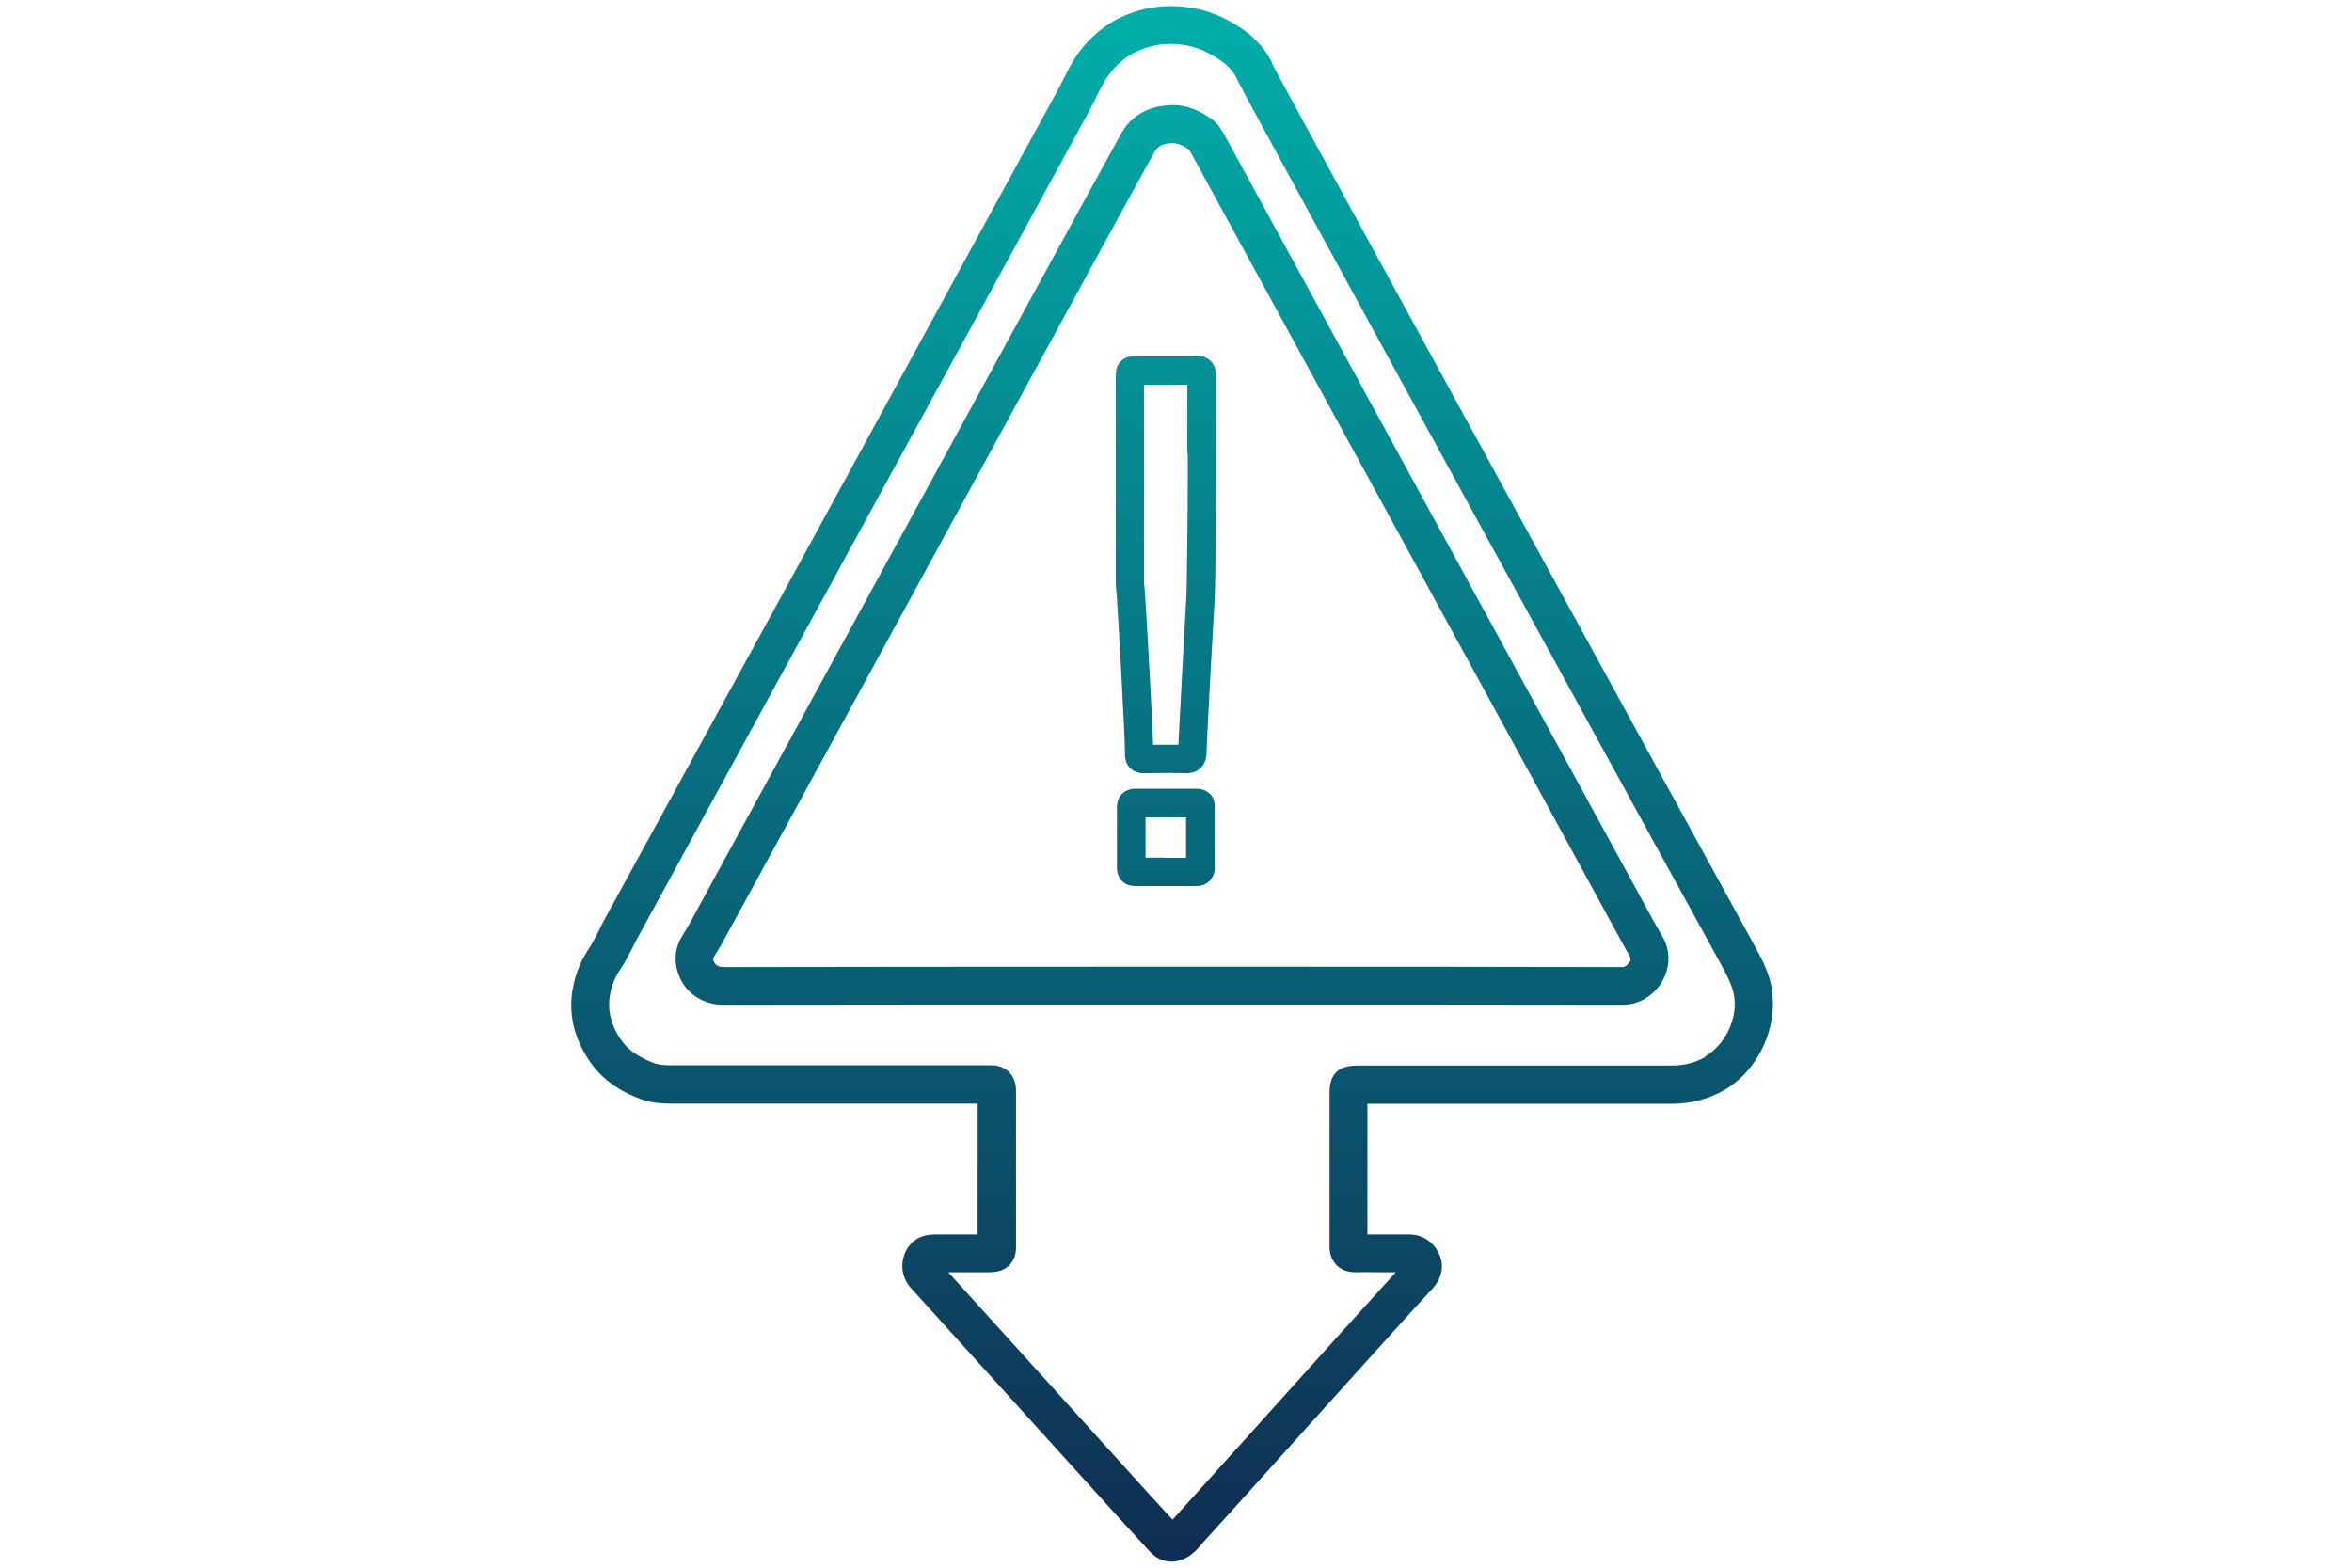 <svg xmlns="http://www.w3.org/2000/svg" xmlns:xlink="http://www.w3.org/1999/xlink" width="150" zoomAndPan="magnify" viewBox="0 0 112.5 75" height="100" preserveAspectRatio="xMidYMid meet" version="1.0"><defs><clipPath id="6b2b6591c0"><path d="M 27.316 0.164 L 84.812 0.164 L 84.812 74.832 L 27.316 74.832 Z M 27.316 0.164 " clip-rule="nonzero"/></clipPath><clipPath id="a7fd479ea7"><path d="M 84.75 47.289 C 84.613 46.527 84.285 45.902 83.965 45.32 C 82.539 42.734 61.387 4.133 60.922 3.184 C 60.621 2.457 60.094 1.84 59.367 1.348 C 58.582 0.824 57.812 0.504 57.02 0.379 C 56.191 0.242 55.43 0.27 54.684 0.449 C 53.426 0.758 52.391 1.449 51.609 2.5 C 51.281 2.938 51.062 3.391 50.844 3.828 C 50.754 4.008 50.664 4.188 50.562 4.371 C 50.406 4.645 44.277 15.887 38.586 26.312 C 33.629 35.367 29.02 43.805 28.926 43.961 C 28.828 44.141 28.738 44.332 28.645 44.516 C 28.492 44.824 28.344 45.105 28.191 45.348 C 27.801 45.922 27.547 46.527 27.41 47.219 C 27.219 48.172 27.344 49.105 27.762 50.004 C 28.145 50.793 28.602 51.375 29.211 51.82 C 29.664 52.156 30.156 52.41 30.699 52.598 C 31.211 52.781 31.711 52.801 32.184 52.801 L 41.215 52.801 C 43.059 52.801 44.906 52.801 46.762 52.801 C 46.762 54.887 46.762 56.973 46.762 59.059 C 46.281 59.059 45.797 59.059 45.316 59.059 L 44.715 59.059 C 43.77 59.059 43.406 59.641 43.27 59.984 C 43.051 60.566 43.16 61.164 43.578 61.629 L 53.52 72.617 C 53.973 73.117 54.43 73.605 54.883 74.105 L 55 74.23 C 55.293 74.551 55.656 74.711 56.039 74.711 C 56.293 74.711 56.547 74.641 56.793 74.496 C 57.074 74.332 57.258 74.121 57.395 73.969 L 57.465 73.879 C 57.895 73.414 59.594 71.527 61.539 69.367 C 64.449 66.137 68.07 62.117 68.48 61.691 C 68.98 61.176 69.098 60.531 68.816 59.949 C 68.531 59.387 68.023 59.059 67.406 59.059 L 67.367 59.059 C 66.969 59.059 66.559 59.059 66.16 59.059 C 65.906 59.059 65.66 59.059 65.406 59.059 C 65.406 57.363 65.406 55.668 65.406 53.969 L 65.406 52.809 C 65.406 52.809 79.965 52.809 79.965 52.809 C 80.875 52.809 81.73 52.582 82.484 52.145 C 84.102 51.211 85.066 49.133 84.738 47.309 Z M 81.582 50.559 C 81.094 50.84 80.574 50.977 79.973 50.977 L 64.922 50.977 C 64.004 50.977 63.594 51.383 63.594 52.289 L 63.594 53.953 C 63.594 55.84 63.594 57.719 63.594 59.605 C 63.594 59.75 63.594 60.203 63.941 60.539 C 64.285 60.875 64.73 60.867 64.867 60.867 C 65.297 60.855 65.73 60.867 66.16 60.867 C 66.359 60.867 66.551 60.867 66.762 60.867 C 65.66 62.074 62.777 65.266 60.195 68.145 C 58.258 70.301 56.555 72.18 56.137 72.645 L 56.082 72.699 C 55.684 72.262 55.281 71.828 54.883 71.391 L 45.359 60.867 C 46.035 60.867 46.699 60.867 47.371 60.867 C 47.727 60.855 48.035 60.766 48.262 60.547 C 48.598 60.223 48.598 59.797 48.598 59.648 C 48.598 57.164 48.598 54.676 48.598 52.191 C 48.598 52.055 48.598 51.629 48.27 51.293 C 47.934 50.957 47.508 50.965 47.363 50.965 C 45.316 50.965 43.277 50.965 41.23 50.965 L 32.184 50.965 C 31.828 50.965 31.547 50.949 31.301 50.867 C 30.93 50.73 30.59 50.559 30.273 50.332 C 29.91 50.066 29.645 49.723 29.398 49.215 C 29.145 48.68 29.074 48.125 29.184 47.555 C 29.273 47.109 29.426 46.727 29.684 46.355 C 29.918 46.012 30.09 45.656 30.266 45.312 C 30.348 45.148 30.43 44.984 30.52 44.824 C 30.602 44.668 35.219 36.219 40.16 27.172 C 45.852 16.746 51.98 5.516 52.137 5.234 C 52.246 5.031 52.344 4.832 52.445 4.625 C 52.637 4.242 52.816 3.879 53.035 3.582 C 53.574 2.863 54.246 2.418 55.09 2.211 C 55.602 2.082 56.121 2.066 56.703 2.164 C 57.238 2.258 57.758 2.473 58.328 2.855 C 58.758 3.137 59.047 3.48 59.211 3.871 C 59.465 4.488 82.121 45.793 82.348 46.191 C 82.602 46.664 82.848 47.117 82.938 47.609 C 83.141 48.699 82.531 49.984 81.555 50.547 Z M 79.117 44.105 C 78.473 42.934 72.145 31.328 66.66 21.285 C 62.676 13.988 59.148 7.52 58.559 6.441 C 58.438 6.23 58.266 5.914 57.93 5.676 C 57.465 5.359 56.82 4.988 55.973 5.031 C 54.645 5.086 53.973 5.785 53.645 6.359 C 53.137 7.246 45.234 21.738 39.457 32.32 C 36.367 37.988 33.883 42.535 33.5 43.234 L 33.258 43.688 C 33.066 44.043 32.883 44.387 32.664 44.723 C 32.301 45.277 32.219 45.922 32.43 46.547 C 32.746 47.492 33.582 48.07 34.609 48.07 C 41.797 48.055 70.371 48.055 77.629 48.07 C 78.383 48.07 79.109 47.637 79.512 46.938 C 79.902 46.246 79.902 45.449 79.512 44.797 C 79.375 44.57 79.246 44.332 79.117 44.098 Z M 77.926 46.039 C 77.855 46.164 77.727 46.266 77.629 46.266 C 70.371 46.238 41.777 46.246 34.602 46.266 C 34.238 46.266 34.164 46.047 34.137 45.977 C 34.102 45.875 34.109 45.82 34.176 45.73 C 34.43 45.34 34.648 44.941 34.855 44.551 L 35.094 44.113 C 35.484 43.406 37.957 38.859 41.059 33.191 C 46.824 22.617 54.727 8.129 55.227 7.258 C 55.336 7.066 55.52 6.867 56.047 6.848 C 56.301 6.84 56.539 6.93 56.863 7.148 C 56.883 7.176 56.93 7.258 56.984 7.348 C 57.555 8.398 61.086 14.859 65.066 22.156 C 70.551 32.199 76.891 43.805 77.527 44.984 C 77.664 45.238 77.809 45.496 77.953 45.738 C 78.02 45.848 77.98 45.965 77.938 46.047 Z M 57.219 17.047 C 56.539 17.047 55.863 17.047 55.184 17.047 L 54.383 17.047 C 54.109 17.047 53.855 17.047 53.609 17.281 C 53.371 17.52 53.371 17.809 53.371 18.035 C 53.371 19.289 53.371 21.094 53.371 22.816 C 53.363 27.637 53.371 27.863 53.371 27.965 C 53.445 28.535 53.828 35.566 53.809 36.047 C 53.801 36.328 53.883 36.566 54.047 36.738 C 54.301 37 54.637 36.992 54.746 36.992 C 55.402 36.984 56.055 36.973 56.711 36.992 C 56.719 36.992 56.738 36.992 56.746 36.992 C 57.027 36.992 57.258 36.91 57.43 36.738 C 57.609 36.566 57.703 36.32 57.711 36.02 C 57.719 35.402 58.066 29.125 58.102 28.59 C 58.137 28.109 58.164 24.16 58.164 22.789 L 58.164 21.656 C 58.164 20.434 58.164 19.207 58.164 17.98 C 58.164 17.855 58.164 17.527 57.91 17.273 C 57.656 17.02 57.328 17.02 57.211 17.02 Z M 56.812 21.676 L 56.812 22.809 C 56.812 24.406 56.773 28.109 56.746 28.508 C 56.719 28.941 56.438 34.07 56.363 35.629 C 56.176 35.629 55.973 35.629 55.781 35.629 C 55.574 35.629 55.363 35.629 55.156 35.629 C 55.09 33.914 54.793 28.398 54.719 27.836 C 54.719 27.637 54.719 25.188 54.719 22.828 C 54.719 21.266 54.719 19.633 54.719 18.406 L 55.164 18.406 C 55.711 18.406 56.254 18.406 56.793 18.406 C 56.793 19.496 56.793 20.586 56.793 21.676 Z M 57.238 18.398 L 57.238 17.719 C 57.238 17.719 57.238 18.398 57.238 18.398 Z M 57.855 37.973 C 57.609 37.727 57.301 37.734 57.203 37.734 C 56.855 37.734 56.512 37.734 56.164 37.734 L 55.754 37.734 C 55.754 37.734 55.074 37.734 55.074 37.734 C 54.828 37.734 54.582 37.734 54.336 37.734 C 54.238 37.734 53.918 37.734 53.672 37.973 C 53.508 38.137 53.426 38.352 53.426 38.625 C 53.426 39.586 53.426 40.539 53.426 41.5 C 53.426 41.602 53.426 41.91 53.672 42.156 C 53.836 42.316 54.047 42.391 54.309 42.391 L 54.32 42.391 C 55.281 42.391 56.238 42.391 57.203 42.391 C 57.301 42.391 57.609 42.391 57.855 42.145 C 58.02 41.984 58.102 41.766 58.102 41.492 C 58.102 40.531 58.094 39.559 58.102 38.59 C 58.102 38.324 58.02 38.117 57.855 37.953 Z M 55.738 41.031 C 55.43 41.031 55.109 41.031 54.793 41.031 C 54.793 40.387 54.793 39.742 54.793 39.105 C 54.973 39.105 55.164 39.105 55.355 39.105 L 56.238 39.105 C 56.402 39.105 56.566 39.105 56.73 39.105 C 56.73 39.75 56.73 40.395 56.73 41.039 C 56.402 41.039 56.066 41.039 55.738 41.039 Z M 57.219 39.098 L 57.219 38.418 C 57.219 38.418 57.219 39.098 57.219 39.098 Z M 57.219 39.098 " clip-rule="nonzero"/></clipPath><linearGradient x1="31.61" gradientTransform="matrix(0.909, 0, 0, 0.907, 27.318, 0.296)" y1="82.01" x2="31.61" gradientUnits="userSpaceOnUse" y2="-0.06" id="a7cb1eadbd"><stop stop-opacity="1" stop-color="rgb(5.899%, 17.599%, 32.199%)" offset="0"/><stop stop-opacity="1" stop-color="rgb(5.876%, 17.793%, 32.332%)" offset="0.008"/><stop stop-opacity="1" stop-color="rgb(5.83%, 18.185%, 32.599%)" offset="0.012"/><stop stop-opacity="1" stop-color="rgb(5.807%, 18.384%, 32.735%)" offset="0.016"/><stop stop-opacity="1" stop-color="rgb(5.785%, 18.582%, 32.869%)" offset="0.02"/><stop stop-opacity="1" stop-color="rgb(5.762%, 18.781%, 33.005%)" offset="0.023"/><stop stop-opacity="1" stop-color="rgb(5.739%, 18.977%, 33.139%)" offset="0.027"/><stop stop-opacity="1" stop-color="rgb(5.716%, 19.176%, 33.273%)" offset="0.031"/><stop stop-opacity="1" stop-color="rgb(5.692%, 19.373%, 33.408%)" offset="0.035"/><stop stop-opacity="1" stop-color="rgb(5.669%, 19.571%, 33.543%)" offset="0.039"/><stop stop-opacity="1" stop-color="rgb(5.646%, 19.769%, 33.678%)" offset="0.043"/><stop stop-opacity="1" stop-color="rgb(5.623%, 19.968%, 33.813%)" offset="0.047"/><stop stop-opacity="1" stop-color="rgb(5.6%, 20.164%, 33.948%)" offset="0.051"/><stop stop-opacity="1" stop-color="rgb(5.577%, 20.363%, 34.084%)" offset="0.055"/><stop stop-opacity="1" stop-color="rgb(5.554%, 20.56%, 34.218%)" offset="0.059"/><stop stop-opacity="1" stop-color="rgb(5.531%, 20.758%, 34.354%)" offset="0.062"/><stop stop-opacity="1" stop-color="rgb(5.507%, 20.955%, 34.488%)" offset="0.066"/><stop stop-opacity="1" stop-color="rgb(5.484%, 21.153%, 34.622%)" offset="0.07"/><stop stop-opacity="1" stop-color="rgb(5.461%, 21.352%, 34.756%)" offset="0.074"/><stop stop-opacity="1" stop-color="rgb(5.438%, 21.55%, 34.892%)" offset="0.078"/><stop stop-opacity="1" stop-color="rgb(5.415%, 21.747%, 35.027%)" offset="0.082"/><stop stop-opacity="1" stop-color="rgb(5.392%, 21.945%, 35.162%)" offset="0.086"/><stop stop-opacity="1" stop-color="rgb(5.37%, 22.142%, 35.297%)" offset="0.09"/><stop stop-opacity="1" stop-color="rgb(5.347%, 22.34%, 35.432%)" offset="0.094"/><stop stop-opacity="1" stop-color="rgb(5.324%, 22.539%, 35.567%)" offset="0.098"/><stop stop-opacity="1" stop-color="rgb(5.301%, 22.737%, 35.703%)" offset="0.102"/><stop stop-opacity="1" stop-color="rgb(5.276%, 22.934%, 35.837%)" offset="0.105"/><stop stop-opacity="1" stop-color="rgb(5.254%, 23.132%, 35.971%)" offset="0.109"/><stop stop-opacity="1" stop-color="rgb(5.231%, 23.329%, 36.105%)" offset="0.113"/><stop stop-opacity="1" stop-color="rgb(5.208%, 23.528%, 36.241%)" offset="0.117"/><stop stop-opacity="1" stop-color="rgb(5.185%, 23.724%, 36.375%)" offset="0.121"/><stop stop-opacity="1" stop-color="rgb(5.162%, 23.923%, 36.511%)" offset="0.125"/><stop stop-opacity="1" stop-color="rgb(5.139%, 24.121%, 36.646%)" offset="0.129"/><stop stop-opacity="1" stop-color="rgb(5.116%, 24.319%, 36.781%)" offset="0.133"/><stop stop-opacity="1" stop-color="rgb(5.092%, 24.516%, 36.916%)" offset="0.137"/><stop stop-opacity="1" stop-color="rgb(5.069%, 24.715%, 37.051%)" offset="0.141"/><stop stop-opacity="1" stop-color="rgb(5.046%, 24.911%, 37.186%)" offset="0.145"/><stop stop-opacity="1" stop-color="rgb(5.023%, 25.11%, 37.32%)" offset="0.148"/><stop stop-opacity="1" stop-color="rgb(5%, 25.308%, 37.454%)" offset="0.152"/><stop stop-opacity="1" stop-color="rgb(4.977%, 25.507%, 37.59%)" offset="0.156"/><stop stop-opacity="1" stop-color="rgb(4.955%, 25.703%, 37.724%)" offset="0.16"/><stop stop-opacity="1" stop-color="rgb(4.932%, 25.902%, 37.86%)" offset="0.164"/><stop stop-opacity="1" stop-color="rgb(4.907%, 26.099%, 37.994%)" offset="0.168"/><stop stop-opacity="1" stop-color="rgb(4.884%, 26.297%, 38.13%)" offset="0.172"/><stop stop-opacity="1" stop-color="rgb(4.861%, 26.495%, 38.264%)" offset="0.176"/><stop stop-opacity="1" stop-color="rgb(4.839%, 26.694%, 38.4%)" offset="0.18"/><stop stop-opacity="1" stop-color="rgb(4.816%, 26.891%, 38.535%)" offset="0.184"/><stop stop-opacity="1" stop-color="rgb(4.793%, 27.089%, 38.669%)" offset="0.188"/><stop stop-opacity="1" stop-color="rgb(4.77%, 27.286%, 38.803%)" offset="0.191"/><stop stop-opacity="1" stop-color="rgb(4.747%, 27.484%, 38.939%)" offset="0.195"/><stop stop-opacity="1" stop-color="rgb(4.724%, 27.681%, 39.073%)" offset="0.199"/><stop stop-opacity="1" stop-color="rgb(4.701%, 27.879%, 39.209%)" offset="0.203"/><stop stop-opacity="1" stop-color="rgb(4.677%, 28.078%, 39.343%)" offset="0.207"/><stop stop-opacity="1" stop-color="rgb(4.654%, 28.276%, 39.479%)" offset="0.211"/><stop stop-opacity="1" stop-color="rgb(4.631%, 28.473%, 39.613%)" offset="0.215"/><stop stop-opacity="1" stop-color="rgb(4.608%, 28.671%, 39.748%)" offset="0.219"/><stop stop-opacity="1" stop-color="rgb(4.585%, 28.868%, 39.882%)" offset="0.223"/><stop stop-opacity="1" stop-color="rgb(4.562%, 29.066%, 40.018%)" offset="0.227"/><stop stop-opacity="1" stop-color="rgb(4.539%, 29.265%, 40.152%)" offset="0.23"/><stop stop-opacity="1" stop-color="rgb(4.517%, 29.463%, 40.288%)" offset="0.234"/><stop stop-opacity="1" stop-color="rgb(4.492%, 29.66%, 40.422%)" offset="0.238"/><stop stop-opacity="1" stop-color="rgb(4.469%, 29.858%, 40.558%)" offset="0.242"/><stop stop-opacity="1" stop-color="rgb(4.446%, 30.055%, 40.692%)" offset="0.246"/><stop stop-opacity="1" stop-color="rgb(4.424%, 30.254%, 40.828%)" offset="0.25"/><stop stop-opacity="1" stop-color="rgb(4.401%, 30.45%, 40.962%)" offset="0.254"/><stop stop-opacity="1" stop-color="rgb(4.378%, 30.649%, 41.096%)" offset="0.258"/><stop stop-opacity="1" stop-color="rgb(4.355%, 30.847%, 41.231%)" offset="0.262"/><stop stop-opacity="1" stop-color="rgb(4.332%, 31.046%, 41.367%)" offset="0.266"/><stop stop-opacity="1" stop-color="rgb(4.308%, 31.242%, 41.501%)" offset="0.27"/><stop stop-opacity="1" stop-color="rgb(4.285%, 31.441%, 41.637%)" offset="0.273"/><stop stop-opacity="1" stop-color="rgb(4.262%, 31.638%, 41.771%)" offset="0.277"/><stop stop-opacity="1" stop-color="rgb(4.239%, 31.836%, 41.907%)" offset="0.281"/><stop stop-opacity="1" stop-color="rgb(4.216%, 32.034%, 42.041%)" offset="0.285"/><stop stop-opacity="1" stop-color="rgb(4.193%, 32.233%, 42.177%)" offset="0.289"/><stop stop-opacity="1" stop-color="rgb(4.17%, 32.43%, 42.311%)" offset="0.293"/><stop stop-opacity="1" stop-color="rgb(4.147%, 32.628%, 42.445%)" offset="0.297"/><stop stop-opacity="1" stop-color="rgb(4.123%, 32.825%, 42.58%)" offset="0.301"/><stop stop-opacity="1" stop-color="rgb(4.1%, 33.023%, 42.715%)" offset="0.305"/><stop stop-opacity="1" stop-color="rgb(4.077%, 33.221%, 42.85%)" offset="0.309"/><stop stop-opacity="1" stop-color="rgb(4.054%, 33.42%, 42.986%)" offset="0.312"/><stop stop-opacity="1" stop-color="rgb(4.031%, 33.617%, 43.12%)" offset="0.316"/><stop stop-opacity="1" stop-color="rgb(4.008%, 33.815%, 43.256%)" offset="0.32"/><stop stop-opacity="1" stop-color="rgb(3.986%, 34.012%, 43.39%)" offset="0.324"/><stop stop-opacity="1" stop-color="rgb(3.963%, 34.21%, 43.526%)" offset="0.328"/><stop stop-opacity="1" stop-color="rgb(3.94%, 34.407%, 43.66%)" offset="0.332"/><stop stop-opacity="1" stop-color="rgb(3.917%, 34.605%, 43.794%)" offset="0.336"/><stop stop-opacity="1" stop-color="rgb(3.893%, 34.804%, 43.929%)" offset="0.34"/><stop stop-opacity="1" stop-color="rgb(3.87%, 35.002%, 44.064%)" offset="0.344"/><stop stop-opacity="1" stop-color="rgb(3.847%, 35.199%, 44.199%)" offset="0.348"/><stop stop-opacity="1" stop-color="rgb(3.824%, 35.397%, 44.334%)" offset="0.352"/><stop stop-opacity="1" stop-color="rgb(3.801%, 35.594%, 44.469%)" offset="0.355"/><stop stop-opacity="1" stop-color="rgb(3.778%, 35.793%, 44.604%)" offset="0.359"/><stop stop-opacity="1" stop-color="rgb(3.755%, 35.991%, 44.739%)" offset="0.363"/><stop stop-opacity="1" stop-color="rgb(3.732%, 36.189%, 44.875%)" offset="0.367"/><stop stop-opacity="1" stop-color="rgb(3.708%, 36.386%, 45.009%)" offset="0.371"/><stop stop-opacity="1" stop-color="rgb(3.685%, 36.584%, 45.143%)" offset="0.375"/><stop stop-opacity="1" stop-color="rgb(3.662%, 36.781%, 45.277%)" offset="0.379"/><stop stop-opacity="1" stop-color="rgb(3.639%, 36.98%, 45.413%)" offset="0.383"/><stop stop-opacity="1" stop-color="rgb(3.616%, 37.177%, 45.547%)" offset="0.387"/><stop stop-opacity="1" stop-color="rgb(3.593%, 37.375%, 45.683%)" offset="0.391"/><stop stop-opacity="1" stop-color="rgb(3.571%, 37.573%, 45.818%)" offset="0.395"/><stop stop-opacity="1" stop-color="rgb(3.548%, 37.772%, 45.953%)" offset="0.398"/><stop stop-opacity="1" stop-color="rgb(3.523%, 37.968%, 46.088%)" offset="0.402"/><stop stop-opacity="1" stop-color="rgb(3.5%, 38.167%, 46.222%)" offset="0.406"/><stop stop-opacity="1" stop-color="rgb(3.477%, 38.364%, 46.356%)" offset="0.41"/><stop stop-opacity="1" stop-color="rgb(3.455%, 38.562%, 46.492%)" offset="0.414"/><stop stop-opacity="1" stop-color="rgb(3.432%, 38.76%, 46.626%)" offset="0.418"/><stop stop-opacity="1" stop-color="rgb(3.409%, 38.959%, 46.762%)" offset="0.422"/><stop stop-opacity="1" stop-color="rgb(3.386%, 39.156%, 46.896%)" offset="0.426"/><stop stop-opacity="1" stop-color="rgb(3.363%, 39.354%, 47.032%)" offset="0.43"/><stop stop-opacity="1" stop-color="rgb(3.34%, 39.551%, 47.166%)" offset="0.434"/><stop stop-opacity="1" stop-color="rgb(3.317%, 39.749%, 47.302%)" offset="0.438"/><stop stop-opacity="1" stop-color="rgb(3.293%, 39.948%, 47.437%)" offset="0.441"/><stop stop-opacity="1" stop-color="rgb(3.27%, 40.146%, 47.571%)" offset="0.445"/><stop stop-opacity="1" stop-color="rgb(3.247%, 40.343%, 47.705%)" offset="0.449"/><stop stop-opacity="1" stop-color="rgb(3.224%, 40.541%, 47.841%)" offset="0.453"/><stop stop-opacity="1" stop-color="rgb(3.201%, 40.738%, 47.975%)" offset="0.457"/><stop stop-opacity="1" stop-color="rgb(3.178%, 40.936%, 48.111%)" offset="0.461"/><stop stop-opacity="1" stop-color="rgb(3.156%, 41.133%, 48.245%)" offset="0.465"/><stop stop-opacity="1" stop-color="rgb(3.133%, 41.331%, 48.381%)" offset="0.469"/><stop stop-opacity="1" stop-color="rgb(3.108%, 41.53%, 48.515%)" offset="0.473"/><stop stop-opacity="1" stop-color="rgb(3.085%, 41.728%, 48.651%)" offset="0.477"/><stop stop-opacity="1" stop-color="rgb(3.062%, 41.925%, 48.785%)" offset="0.48"/><stop stop-opacity="1" stop-color="rgb(3.04%, 42.123%, 48.92%)" offset="0.484"/><stop stop-opacity="1" stop-color="rgb(3.017%, 42.32%, 49.054%)" offset="0.488"/><stop stop-opacity="1" stop-color="rgb(2.994%, 42.519%, 49.19%)" offset="0.492"/><stop stop-opacity="1" stop-color="rgb(2.971%, 42.717%, 49.324%)" offset="0.496"/><stop stop-opacity="1" stop-color="rgb(2.948%, 42.915%, 49.46%)" offset="0.5"/><stop stop-opacity="1" stop-color="rgb(2.924%, 43.112%, 49.594%)" offset="0.504"/><stop stop-opacity="1" stop-color="rgb(2.901%, 43.311%, 49.73%)" offset="0.508"/><stop stop-opacity="1" stop-color="rgb(2.878%, 43.507%, 49.864%)" offset="0.512"/><stop stop-opacity="1" stop-color="rgb(2.855%, 43.706%, 50%)" offset="0.516"/><stop stop-opacity="1" stop-color="rgb(2.832%, 43.903%, 50.134%)" offset="0.52"/><stop stop-opacity="1" stop-color="rgb(2.809%, 44.101%, 50.269%)" offset="0.523"/><stop stop-opacity="1" stop-color="rgb(2.786%, 44.299%, 50.403%)" offset="0.527"/><stop stop-opacity="1" stop-color="rgb(2.763%, 44.498%, 50.539%)" offset="0.531"/><stop stop-opacity="1" stop-color="rgb(2.739%, 44.695%, 50.673%)" offset="0.535"/><stop stop-opacity="1" stop-color="rgb(2.716%, 44.893%, 50.809%)" offset="0.539"/><stop stop-opacity="1" stop-color="rgb(2.693%, 45.09%, 50.943%)" offset="0.543"/><stop stop-opacity="1" stop-color="rgb(2.67%, 45.288%, 51.079%)" offset="0.547"/><stop stop-opacity="1" stop-color="rgb(2.647%, 45.486%, 51.213%)" offset="0.551"/><stop stop-opacity="1" stop-color="rgb(2.625%, 45.685%, 51.347%)" offset="0.555"/><stop stop-opacity="1" stop-color="rgb(2.602%, 45.882%, 51.482%)" offset="0.559"/><stop stop-opacity="1" stop-color="rgb(2.579%, 46.08%, 51.617%)" offset="0.562"/><stop stop-opacity="1" stop-color="rgb(2.556%, 46.277%, 51.752%)" offset="0.566"/><stop stop-opacity="1" stop-color="rgb(2.533%, 46.475%, 51.888%)" offset="0.57"/><stop stop-opacity="1" stop-color="rgb(2.509%, 46.672%, 52.022%)" offset="0.574"/><stop stop-opacity="1" stop-color="rgb(2.486%, 46.87%, 52.158%)" offset="0.578"/><stop stop-opacity="1" stop-color="rgb(2.463%, 47.069%, 52.292%)" offset="0.582"/><stop stop-opacity="1" stop-color="rgb(2.44%, 47.267%, 52.428%)" offset="0.586"/><stop stop-opacity="1" stop-color="rgb(2.417%, 47.464%, 52.562%)" offset="0.59"/><stop stop-opacity="1" stop-color="rgb(2.394%, 47.662%, 52.696%)" offset="0.594"/><stop stop-opacity="1" stop-color="rgb(2.371%, 47.859%, 52.831%)" offset="0.598"/><stop stop-opacity="1" stop-color="rgb(2.348%, 48.058%, 52.966%)" offset="0.602"/><stop stop-opacity="1" stop-color="rgb(2.324%, 48.256%, 53.101%)" offset="0.605"/><stop stop-opacity="1" stop-color="rgb(2.301%, 48.454%, 53.236%)" offset="0.609"/><stop stop-opacity="1" stop-color="rgb(2.278%, 48.651%, 53.371%)" offset="0.613"/><stop stop-opacity="1" stop-color="rgb(2.255%, 48.849%, 53.506%)" offset="0.617"/><stop stop-opacity="1" stop-color="rgb(2.232%, 49.046%, 53.641%)" offset="0.621"/><stop stop-opacity="1" stop-color="rgb(2.209%, 49.245%, 53.777%)" offset="0.625"/><stop stop-opacity="1" stop-color="rgb(2.187%, 49.443%, 53.911%)" offset="0.629"/><stop stop-opacity="1" stop-color="rgb(2.164%, 49.641%, 54.045%)" offset="0.633"/><stop stop-opacity="1" stop-color="rgb(2.139%, 49.838%, 54.179%)" offset="0.637"/><stop stop-opacity="1" stop-color="rgb(2.116%, 50.037%, 54.315%)" offset="0.641"/><stop stop-opacity="1" stop-color="rgb(2.094%, 50.233%, 54.449%)" offset="0.645"/><stop stop-opacity="1" stop-color="rgb(2.071%, 50.432%, 54.585%)" offset="0.648"/><stop stop-opacity="1" stop-color="rgb(2.048%, 50.629%, 54.72%)" offset="0.652"/><stop stop-opacity="1" stop-color="rgb(2.025%, 50.827%, 54.855%)" offset="0.656"/><stop stop-opacity="1" stop-color="rgb(2.002%, 51.025%, 54.99%)" offset="0.66"/><stop stop-opacity="1" stop-color="rgb(1.979%, 51.224%, 55.125%)" offset="0.664"/><stop stop-opacity="1" stop-color="rgb(1.955%, 51.421%, 55.26%)" offset="0.668"/><stop stop-opacity="1" stop-color="rgb(1.932%, 51.619%, 55.394%)" offset="0.672"/><stop stop-opacity="1" stop-color="rgb(1.909%, 51.816%, 55.528%)" offset="0.676"/><stop stop-opacity="1" stop-color="rgb(1.886%, 52.014%, 55.664%)" offset="0.68"/><stop stop-opacity="1" stop-color="rgb(1.863%, 52.213%, 55.798%)" offset="0.684"/><stop stop-opacity="1" stop-color="rgb(1.84%, 52.411%, 55.934%)" offset="0.688"/><stop stop-opacity="1" stop-color="rgb(1.817%, 52.608%, 56.068%)" offset="0.691"/><stop stop-opacity="1" stop-color="rgb(1.794%, 52.806%, 56.204%)" offset="0.695"/><stop stop-opacity="1" stop-color="rgb(1.772%, 53.003%, 56.339%)" offset="0.699"/><stop stop-opacity="1" stop-color="rgb(1.749%, 53.201%, 56.474%)" offset="0.703"/><stop stop-opacity="1" stop-color="rgb(1.724%, 53.398%, 56.609%)" offset="0.707"/><stop stop-opacity="1" stop-color="rgb(1.701%, 53.596%, 56.743%)" offset="0.711"/><stop stop-opacity="1" stop-color="rgb(1.678%, 53.795%, 56.877%)" offset="0.715"/><stop stop-opacity="1" stop-color="rgb(1.656%, 53.993%, 57.013%)" offset="0.719"/><stop stop-opacity="1" stop-color="rgb(1.633%, 54.19%, 57.147%)" offset="0.723"/><stop stop-opacity="1" stop-color="rgb(1.61%, 54.388%, 57.283%)" offset="0.727"/><stop stop-opacity="1" stop-color="rgb(1.587%, 54.585%, 57.417%)" offset="0.73"/><stop stop-opacity="1" stop-color="rgb(1.564%, 54.784%, 57.553%)" offset="0.734"/><stop stop-opacity="1" stop-color="rgb(1.54%, 54.982%, 57.687%)" offset="0.738"/><stop stop-opacity="1" stop-color="rgb(1.517%, 55.18%, 57.822%)" offset="0.742"/><stop stop-opacity="1" stop-color="rgb(1.494%, 55.377%, 57.956%)" offset="0.746"/><stop stop-opacity="1" stop-color="rgb(1.471%, 55.576%, 58.092%)" offset="0.75"/><stop stop-opacity="1" stop-color="rgb(1.448%, 55.772%, 58.226%)" offset="0.754"/><stop stop-opacity="1" stop-color="rgb(1.425%, 55.971%, 58.362%)" offset="0.758"/><stop stop-opacity="1" stop-color="rgb(1.402%, 56.169%, 58.496%)" offset="0.762"/><stop stop-opacity="1" stop-color="rgb(1.379%, 56.367%, 58.632%)" offset="0.766"/><stop stop-opacity="1" stop-color="rgb(1.355%, 56.564%, 58.766%)" offset="0.77"/><stop stop-opacity="1" stop-color="rgb(1.332%, 56.763%, 58.902%)" offset="0.773"/><stop stop-opacity="1" stop-color="rgb(1.309%, 56.96%, 59.036%)" offset="0.777"/><stop stop-opacity="1" stop-color="rgb(1.286%, 57.158%, 59.171%)" offset="0.781"/><stop stop-opacity="1" stop-color="rgb(1.263%, 57.355%, 59.305%)" offset="0.785"/><stop stop-opacity="1" stop-color="rgb(1.241%, 57.553%, 59.441%)" offset="0.789"/><stop stop-opacity="1" stop-color="rgb(1.218%, 57.751%, 59.575%)" offset="0.793"/><stop stop-opacity="1" stop-color="rgb(1.195%, 57.95%, 59.711%)" offset="0.797"/><stop stop-opacity="1" stop-color="rgb(1.172%, 58.147%, 59.845%)" offset="0.801"/><stop stop-opacity="1" stop-color="rgb(1.149%, 58.345%, 59.981%)" offset="0.805"/><stop stop-opacity="1" stop-color="rgb(1.125%, 58.542%, 60.115%)" offset="0.809"/><stop stop-opacity="1" stop-color="rgb(1.102%, 58.74%, 60.251%)" offset="0.812"/><stop stop-opacity="1" stop-color="rgb(1.079%, 58.939%, 60.385%)" offset="0.816"/><stop stop-opacity="1" stop-color="rgb(1.056%, 59.137%, 60.519%)" offset="0.82"/><stop stop-opacity="1" stop-color="rgb(1.033%, 59.334%, 60.654%)" offset="0.824"/><stop stop-opacity="1" stop-color="rgb(1.01%, 59.532%, 60.789%)" offset="0.828"/><stop stop-opacity="1" stop-color="rgb(0.987%, 59.729%, 60.924%)" offset="0.832"/><stop stop-opacity="1" stop-color="rgb(0.964%, 59.927%, 61.06%)" offset="0.836"/><stop stop-opacity="1" stop-color="rgb(0.94%, 60.124%, 61.194%)" offset="0.84"/><stop stop-opacity="1" stop-color="rgb(0.917%, 60.323%, 61.33%)" offset="0.844"/><stop stop-opacity="1" stop-color="rgb(0.894%, 60.521%, 61.464%)" offset="0.848"/><stop stop-opacity="1" stop-color="rgb(0.871%, 60.719%, 61.6%)" offset="0.852"/><stop stop-opacity="1" stop-color="rgb(0.848%, 60.916%, 61.734%)" offset="0.855"/><stop stop-opacity="1" stop-color="rgb(0.826%, 61.115%, 61.868%)" offset="0.859"/><stop stop-opacity="1" stop-color="rgb(0.803%, 61.311%, 62.003%)" offset="0.863"/><stop stop-opacity="1" stop-color="rgb(0.78%, 61.51%, 62.138%)" offset="0.867"/><stop stop-opacity="1" stop-color="rgb(0.755%, 61.708%, 62.273%)" offset="0.871"/><stop stop-opacity="1" stop-color="rgb(0.732%, 61.906%, 62.408%)" offset="0.875"/><stop stop-opacity="1" stop-color="rgb(0.71%, 62.103%, 62.543%)" offset="0.879"/><stop stop-opacity="1" stop-color="rgb(0.687%, 62.302%, 62.679%)" offset="0.883"/><stop stop-opacity="1" stop-color="rgb(0.664%, 62.498%, 62.813%)" offset="0.887"/><stop stop-opacity="1" stop-color="rgb(0.641%, 62.697%, 62.947%)" offset="0.891"/><stop stop-opacity="1" stop-color="rgb(0.618%, 62.895%, 63.081%)" offset="0.895"/><stop stop-opacity="1" stop-color="rgb(0.595%, 63.094%, 63.217%)" offset="0.898"/><stop stop-opacity="1" stop-color="rgb(0.571%, 63.29%, 63.351%)" offset="0.902"/><stop stop-opacity="1" stop-color="rgb(0.548%, 63.489%, 63.487%)" offset="0.906"/><stop stop-opacity="1" stop-color="rgb(0.525%, 63.686%, 63.622%)" offset="0.91"/><stop stop-opacity="1" stop-color="rgb(0.502%, 63.884%, 63.757%)" offset="0.914"/><stop stop-opacity="1" stop-color="rgb(0.479%, 64.081%, 63.892%)" offset="0.918"/><stop stop-opacity="1" stop-color="rgb(0.456%, 64.279%, 64.027%)" offset="0.922"/><stop stop-opacity="1" stop-color="rgb(0.433%, 64.478%, 64.162%)" offset="0.926"/><stop stop-opacity="1" stop-color="rgb(0.41%, 64.676%, 64.296%)" offset="0.93"/><stop stop-opacity="1" stop-color="rgb(0.388%, 64.873%, 64.43%)" offset="0.934"/><stop stop-opacity="1" stop-color="rgb(0.365%, 65.071%, 64.566%)" offset="0.938"/><stop stop-opacity="1" stop-color="rgb(0.34%, 65.268%, 64.7%)" offset="0.941"/><stop stop-opacity="1" stop-color="rgb(0.317%, 65.466%, 64.836%)" offset="0.945"/><stop stop-opacity="1" stop-color="rgb(0.294%, 65.665%, 64.97%)" offset="0.949"/><stop stop-opacity="1" stop-color="rgb(0.272%, 65.863%, 65.106%)" offset="0.953"/><stop stop-opacity="1" stop-color="rgb(0.249%, 66.06%, 65.24%)" offset="0.957"/><stop stop-opacity="1" stop-color="rgb(0.226%, 66.258%, 65.376%)" offset="0.961"/><stop stop-opacity="1" stop-color="rgb(0.203%, 66.455%, 65.511%)" offset="0.965"/><stop stop-opacity="1" stop-color="rgb(0.18%, 66.653%, 65.645%)" offset="0.969"/><stop stop-opacity="1" stop-color="rgb(0.156%, 66.85%, 65.779%)" offset="0.973"/><stop stop-opacity="1" stop-color="rgb(0.133%, 67.049%, 65.915%)" offset="0.977"/><stop stop-opacity="1" stop-color="rgb(0.11%, 67.247%, 66.049%)" offset="0.98"/><stop stop-opacity="1" stop-color="rgb(0.087%, 67.445%, 66.185%)" offset="0.984"/><stop stop-opacity="1" stop-color="rgb(0.064%, 67.642%, 66.319%)" offset="0.988"/><stop stop-opacity="1" stop-color="rgb(0.041%, 67.841%, 66.455%)" offset="0.992"/><stop stop-opacity="1" stop-color="rgb(0.02%, 68.019%, 66.577%)" offset="1"/></linearGradient></defs><g clip-path="url(#6b2b6591c0)"><g clip-path="url(#a7fd479ea7)"><path fill="url(#a7cb1eadbd)" d="M 27.316 0.242 L 27.316 74.711 L 84.812 74.711 L 84.812 0.242 Z M 27.316 0.242 " fill-rule="nonzero"/></g></g></svg>